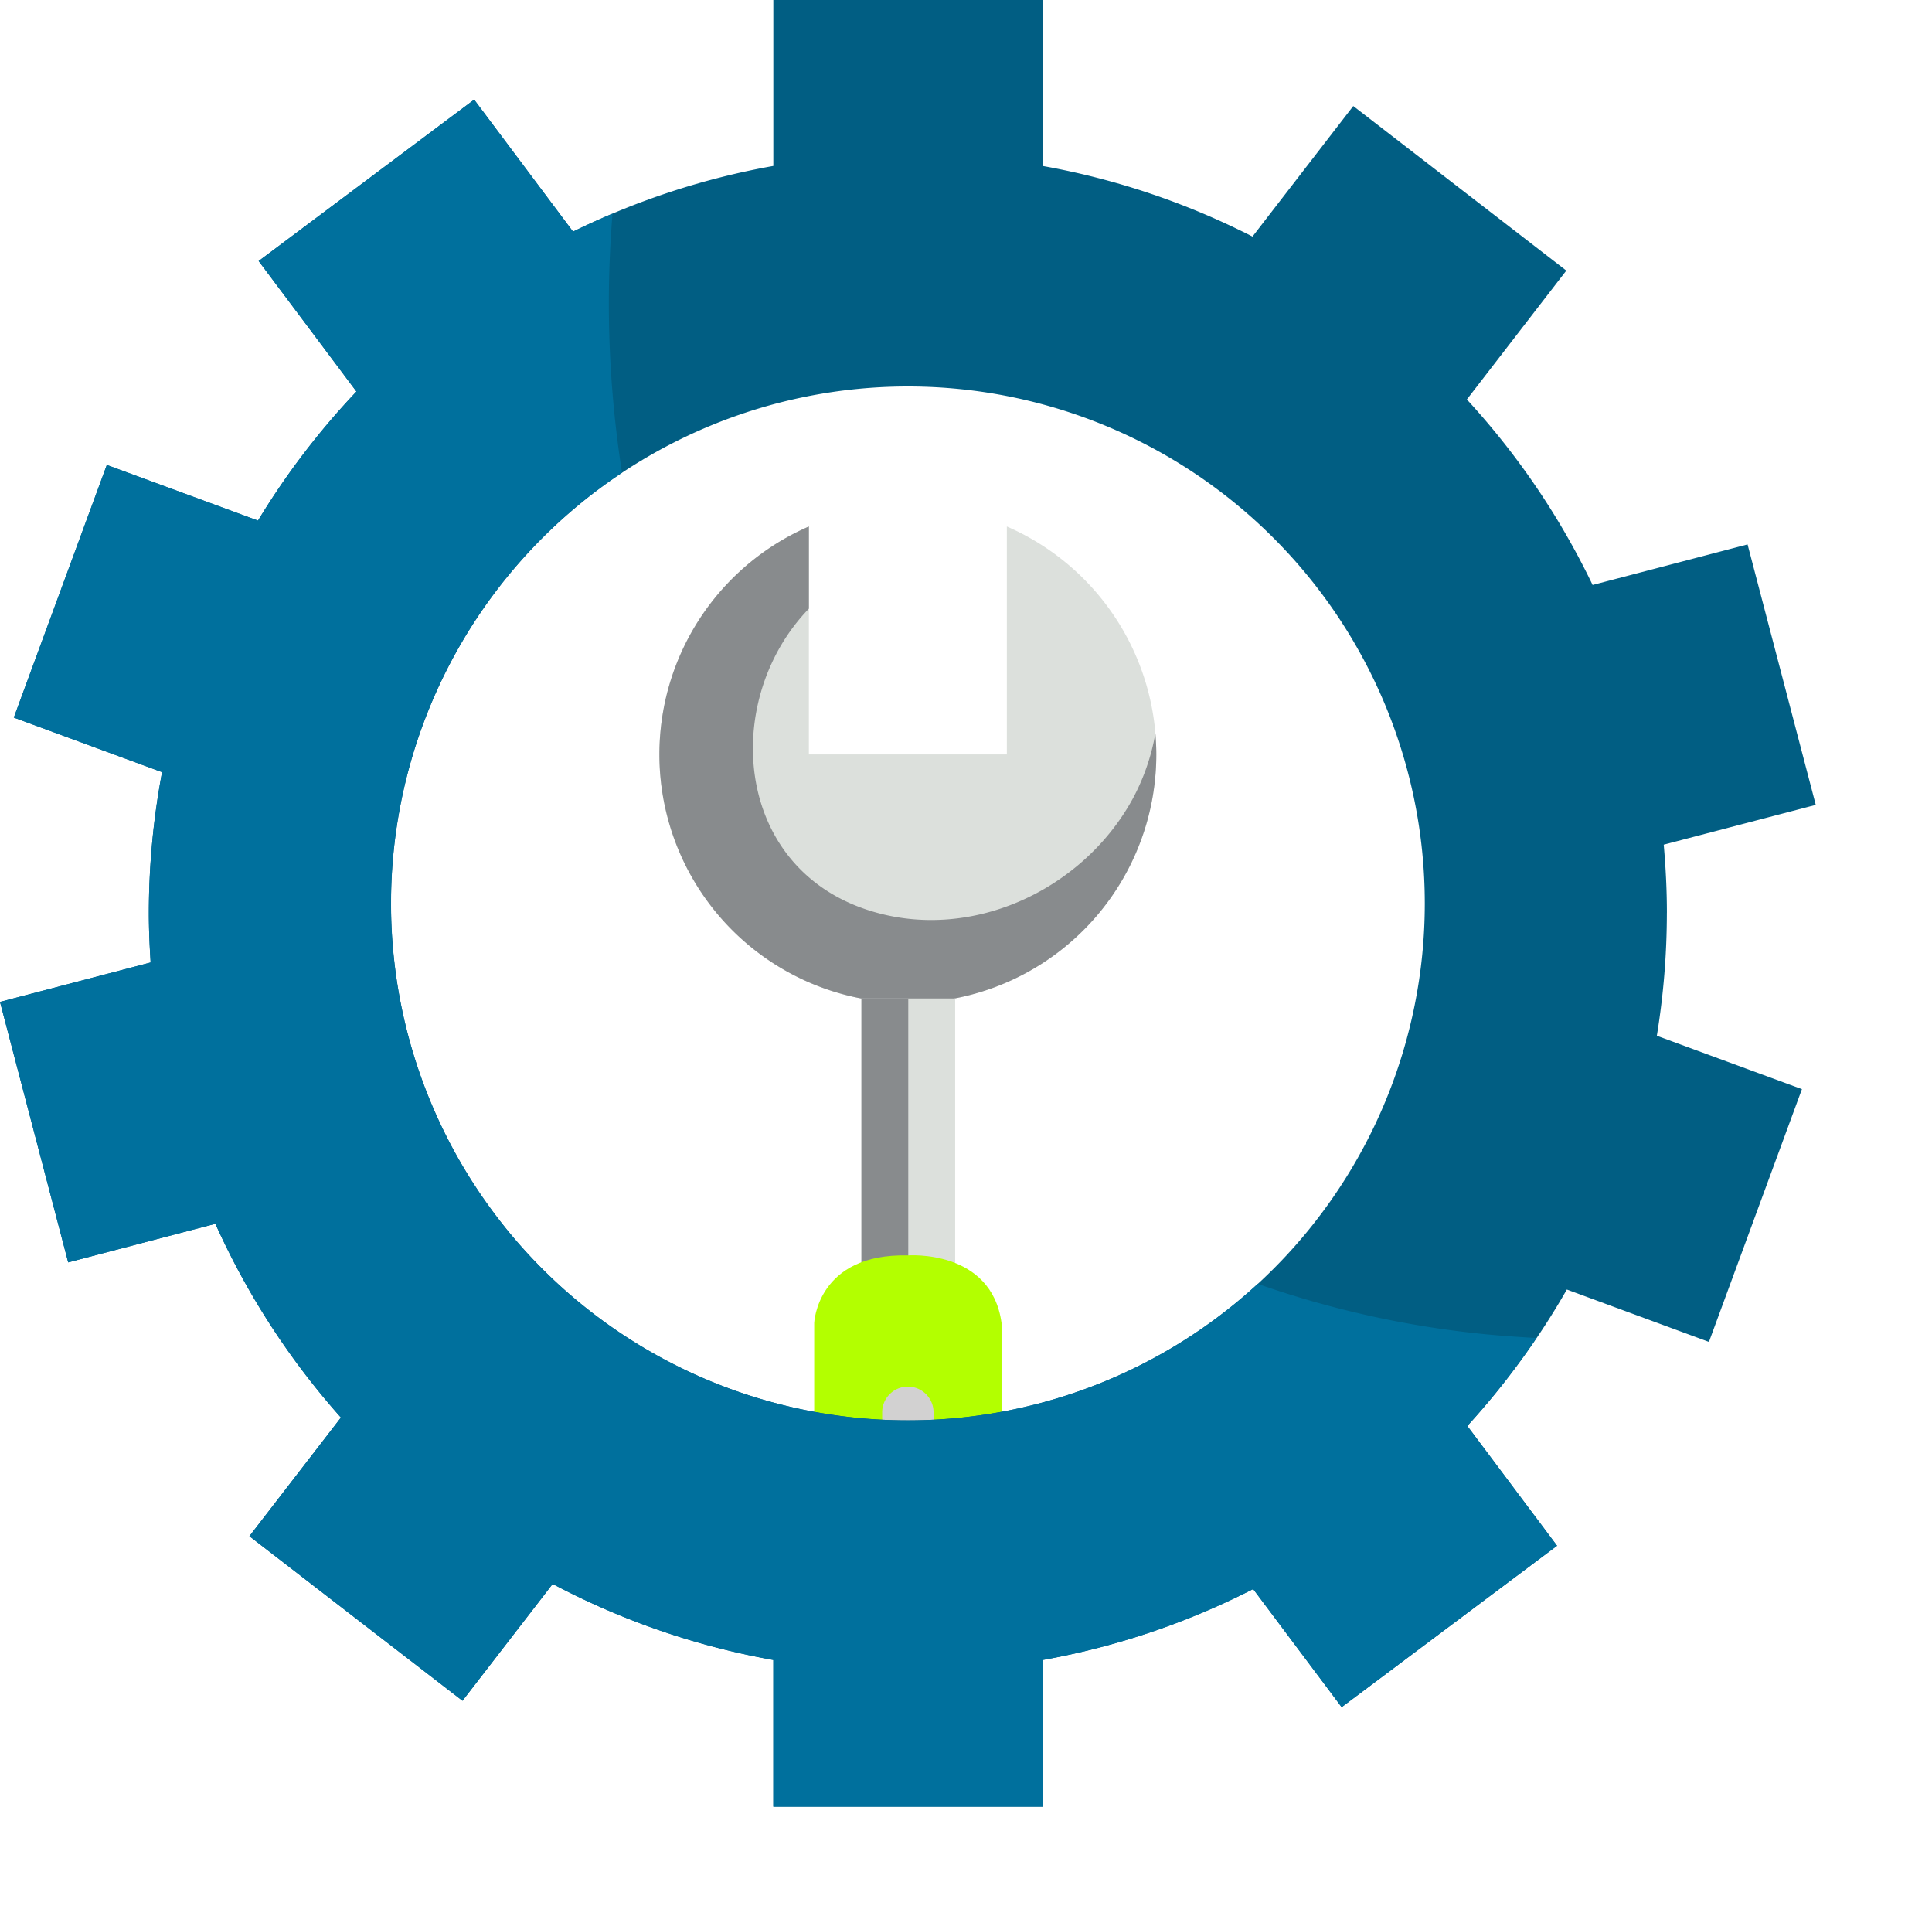 <?xml version="1.0" encoding="UTF-8"?> <svg xmlns="http://www.w3.org/2000/svg" xmlns:xlink="http://www.w3.org/1999/xlink" id="Raggruppa_2465" data-name="Raggruppa 2465" width="129.16" height="128.981" viewBox="0 0 129.16 128.981"><defs><clipPath id="clip-path"><rect id="Rettangolo_4441" data-name="Rettangolo 4441" width="129.16" height="128.981" fill="none"></rect></clipPath></defs><g id="Raggruppa_2464" data-name="Raggruppa 2464" clip-path="url(#clip-path)"><path id="Tracciato_9049" data-name="Tracciato 9049" d="M92.676,55.439V70.675H79.441V55.439a16.609,16.609,0,1,0,13.235,0" transform="translate(-25.365 -20.248)" fill="#dce0dc"></path><path id="Tracciato_9050" data-name="Tracciato 9050" d="M101.052,73.711c-3.387,6.121-10.928,9.586-17.718,7.349-8.987-2.964-9.711-14.114-3.893-20.128V55.439a16.61,16.61,0,1,0,23.227,15.236c0-.475-.027-.941-.062-1.407a14.5,14.5,0,0,1-1.553,4.443" transform="translate(-25.365 -20.248)" fill="#888b8d"></path><rect id="Rettangolo_4439" data-name="Rettangolo 4439" width="6.267" height="17.9" transform="translate(57.588 66.739)" fill="#dce0dc"></rect><rect id="Rettangolo_4440" data-name="Rettangolo 4440" width="3.133" height="17.9" transform="translate(57.588 66.739)" fill="#888b8d"></rect><path id="Tracciato_9051" data-name="Tracciato 9051" d="M98.274,151.321V136.7c-.683-4.948-6.262-4.513-6.262-4.513-6.072-.147-6.262,4.513-6.262,4.513v14.625Z" transform="translate(-31.318 -48.273)" fill="#b3ff00"></path><path id="Tracciato_9052" data-name="Tracciato 9052" d="M96.343,156.4v-8.606a1.718,1.718,0,1,0-3.435,0V156.4Z" transform="translate(-33.932 -53.349)" fill="#d2d1d1"></path><path id="Tracciato_9053" data-name="Tracciato 9053" d="M111.437,61.021c0-1.539-.079-3.057-.212-4.562L121.389,53.8,116.83,36.389,106.471,39.1a50.772,50.772,0,0,0-8.407-12.4l6.649-8.614-14.243-11-6.737,8.726A50.337,50.337,0,0,0,69.7,11.091V0h-18V11.091a50.456,50.456,0,0,0-13.39,4.389L31.7,6.658,17.291,17.446l6.538,8.726A50.894,50.894,0,0,0,17.248,34.8L7.141,31.077.924,47.964l9.911,3.649a51.006,51.006,0,0,0-.884,9.409c0,1.115.05,2.216.12,3.312L0,66.969,4.558,84.38,14.4,81.8a50.676,50.676,0,0,0,8.392,12.951l-6.12,7.932,14.247,11,6.028-7.81A50.4,50.4,0,0,0,51.7,110.957v9.81h18v-9.81a50.411,50.411,0,0,0,14.077-4.743l5.917,7.895,14.4-10.789-6-8.008a50.933,50.933,0,0,0,6.654-9.116l9.5,3.5L120.465,72.8l-9.7-3.568a51.084,51.084,0,0,0,.67-8.211M60.694,94.94A34.554,34.554,0,1,1,95.251,60.383,34.557,34.557,0,0,1,60.694,94.94" fill="#015e83"></path><path id="Tracciato_9054" data-name="Tracciato 9054" d="M102.708,93.267c-.808-.05-1.616-.1-2.424-.165a65.011,65.011,0,0,1-16.2-3.456,34.553,34.553,0,1,1-42.5-54.219,73.133,73.133,0,0,1-.635-17.314c-.892.377-1.775.773-2.641,1.2L31.7,10.488,17.291,21.277,23.829,30a50.894,50.894,0,0,0-6.581,8.624L7.141,34.907.924,51.794l9.911,3.649a50.951,50.951,0,0,0-.884,9.409c0,1.115.05,2.216.12,3.312L0,70.8,4.559,88.211,14.4,85.632a50.69,50.69,0,0,0,8.392,12.951l-6.119,7.932,14.246,11,6.028-7.81A50.4,50.4,0,0,0,51.7,114.787V124.6h18v-9.809a50.415,50.415,0,0,0,14.078-4.743l5.916,7.895,14.4-10.789-6-8.008a50.886,50.886,0,0,0,4.612-5.876" transform="translate(0 -3.83)" fill="#00709d"></path></g></svg> 